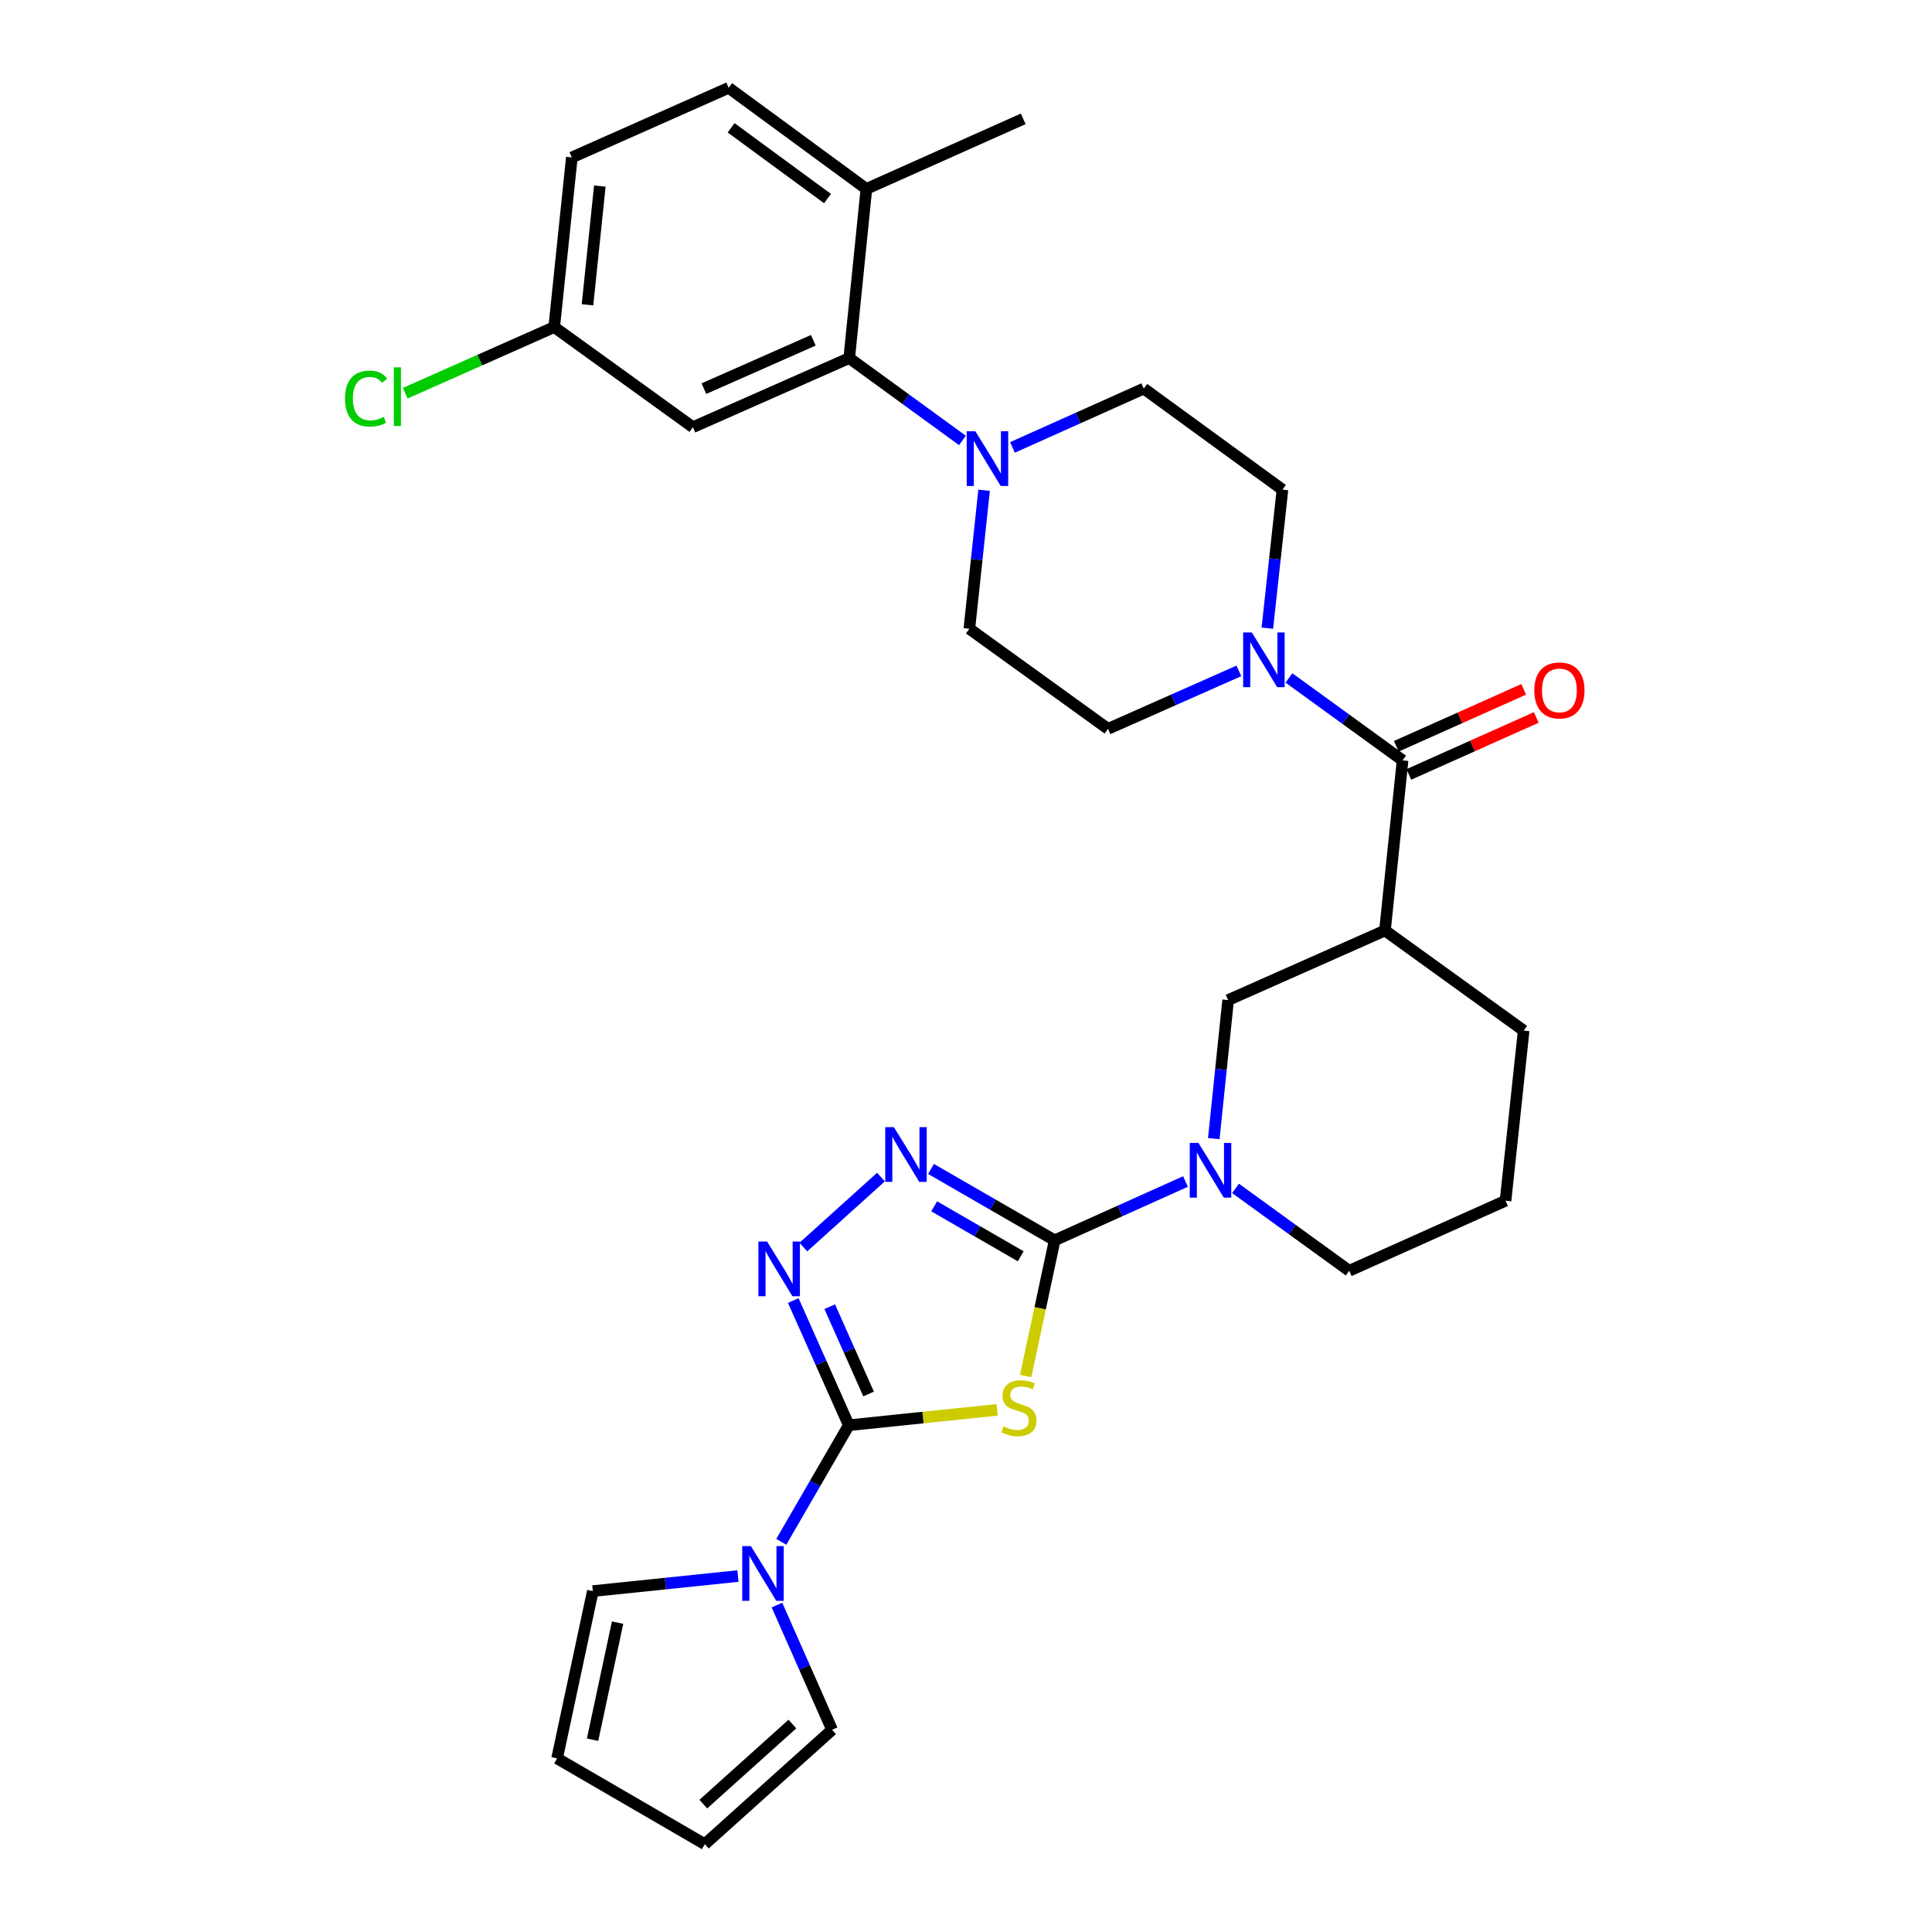 <?xml version='1.0' encoding='iso-8859-1'?>
<svg version='1.1' baseProfile='full'
              xmlns='http://www.w3.org/2000/svg'
                      xmlns:rdkit='http://www.rdkit.org/xml'
                      xmlns:xlink='http://www.w3.org/1999/xlink'
                  xml:space='preserve'
width='1000px' height='1000px' viewBox='0 0 1000 1000'>
<!-- END OF HEADER -->
<rect style='opacity:1.0;fill:#FFFFFF;stroke:none' width='1000' height='1000' x='0' y='0'> </rect>
<path class='bond-0' d='M 530.889,712.233 L 538.392,677.11' style='fill:none;fill-rule:evenodd;stroke:#CCCC00;stroke-width:6px;stroke-linecap:butt;stroke-linejoin:miter;stroke-opacity:1' />
<path class='bond-0' d='M 538.392,677.11 L 545.894,641.988' style='fill:none;fill-rule:evenodd;stroke:#000000;stroke-width:6px;stroke-linecap:butt;stroke-linejoin:miter;stroke-opacity:1' />
<path class='bond-1' d='M 516.107,729.737 L 477.721,733.717' style='fill:none;fill-rule:evenodd;stroke:#CCCC00;stroke-width:6px;stroke-linecap:butt;stroke-linejoin:miter;stroke-opacity:1' />
<path class='bond-1' d='M 477.721,733.717 L 439.335,737.698' style='fill:none;fill-rule:evenodd;stroke:#000000;stroke-width:6px;stroke-linecap:butt;stroke-linejoin:miter;stroke-opacity:1' />
<path class='bond-2' d='M 545.894,641.988 L 513.895,623.519' style='fill:none;fill-rule:evenodd;stroke:#000000;stroke-width:6px;stroke-linecap:butt;stroke-linejoin:miter;stroke-opacity:1' />
<path class='bond-2' d='M 513.895,623.519 L 481.896,605.051' style='fill:none;fill-rule:evenodd;stroke:#0000FF;stroke-width:6px;stroke-linecap:butt;stroke-linejoin:miter;stroke-opacity:1' />
<path class='bond-2' d='M 528.325,650.255 L 505.926,637.327' style='fill:none;fill-rule:evenodd;stroke:#000000;stroke-width:6px;stroke-linecap:butt;stroke-linejoin:miter;stroke-opacity:1' />
<path class='bond-2' d='M 505.926,637.327 L 483.527,624.399' style='fill:none;fill-rule:evenodd;stroke:#0000FF;stroke-width:6px;stroke-linecap:butt;stroke-linejoin:miter;stroke-opacity:1' />
<path class='bond-4' d='M 545.894,641.988 L 579.749,626.768' style='fill:none;fill-rule:evenodd;stroke:#000000;stroke-width:6px;stroke-linecap:butt;stroke-linejoin:miter;stroke-opacity:1' />
<path class='bond-4' d='M 579.749,626.768 L 613.605,611.549' style='fill:none;fill-rule:evenodd;stroke:#0000FF;stroke-width:6px;stroke-linecap:butt;stroke-linejoin:miter;stroke-opacity:1' />
<path class='bond-3' d='M 439.335,737.698 L 424.961,705.421' style='fill:none;fill-rule:evenodd;stroke:#000000;stroke-width:6px;stroke-linecap:butt;stroke-linejoin:miter;stroke-opacity:1' />
<path class='bond-3' d='M 424.961,705.421 L 410.587,673.145' style='fill:none;fill-rule:evenodd;stroke:#0000FF;stroke-width:6px;stroke-linecap:butt;stroke-linejoin:miter;stroke-opacity:1' />
<path class='bond-3' d='M 449.586,721.529 L 439.525,698.936' style='fill:none;fill-rule:evenodd;stroke:#000000;stroke-width:6px;stroke-linecap:butt;stroke-linejoin:miter;stroke-opacity:1' />
<path class='bond-3' d='M 439.525,698.936 L 429.463,676.342' style='fill:none;fill-rule:evenodd;stroke:#0000FF;stroke-width:6px;stroke-linecap:butt;stroke-linejoin:miter;stroke-opacity:1' />
<path class='bond-6' d='M 439.335,737.698 L 421.866,767.869' style='fill:none;fill-rule:evenodd;stroke:#000000;stroke-width:6px;stroke-linecap:butt;stroke-linejoin:miter;stroke-opacity:1' />
<path class='bond-6' d='M 421.866,767.869 L 404.398,798.041' style='fill:none;fill-rule:evenodd;stroke:#0000FF;stroke-width:6px;stroke-linecap:butt;stroke-linejoin:miter;stroke-opacity:1' />
<path class='bond-31' d='M 455.985,609.249 L 415.809,645.484' style='fill:none;fill-rule:evenodd;stroke:#0000FF;stroke-width:6px;stroke-linecap:butt;stroke-linejoin:miter;stroke-opacity:1' />
<path class='bond-11' d='M 628.251,589.353 L 631.965,553.498' style='fill:none;fill-rule:evenodd;stroke:#0000FF;stroke-width:6px;stroke-linecap:butt;stroke-linejoin:miter;stroke-opacity:1' />
<path class='bond-11' d='M 631.965,553.498 L 635.678,517.643' style='fill:none;fill-rule:evenodd;stroke:#000000;stroke-width:6px;stroke-linecap:butt;stroke-linejoin:miter;stroke-opacity:1' />
<path class='bond-25' d='M 639.512,615.116 L 668.932,636.435' style='fill:none;fill-rule:evenodd;stroke:#0000FF;stroke-width:6px;stroke-linecap:butt;stroke-linejoin:miter;stroke-opacity:1' />
<path class='bond-25' d='M 668.932,636.435 L 698.351,657.753' style='fill:none;fill-rule:evenodd;stroke:#000000;stroke-width:6px;stroke-linecap:butt;stroke-linejoin:miter;stroke-opacity:1' />
<path class='bond-5' d='M 725.976,393.556 L 716.854,481.622' style='fill:none;fill-rule:evenodd;stroke:#000000;stroke-width:6px;stroke-linecap:butt;stroke-linejoin:miter;stroke-opacity:1' />
<path class='bond-8' d='M 725.976,393.556 L 696.561,372.23' style='fill:none;fill-rule:evenodd;stroke:#000000;stroke-width:6px;stroke-linecap:butt;stroke-linejoin:miter;stroke-opacity:1' />
<path class='bond-8' d='M 696.561,372.23 L 667.146,350.905' style='fill:none;fill-rule:evenodd;stroke:#0000FF;stroke-width:6px;stroke-linecap:butt;stroke-linejoin:miter;stroke-opacity:1' />
<path class='bond-20' d='M 729.229,400.833 L 762.201,386.096' style='fill:none;fill-rule:evenodd;stroke:#000000;stroke-width:6px;stroke-linecap:butt;stroke-linejoin:miter;stroke-opacity:1' />
<path class='bond-20' d='M 762.201,386.096 L 795.173,371.358' style='fill:none;fill-rule:evenodd;stroke:#FF0000;stroke-width:6px;stroke-linecap:butt;stroke-linejoin:miter;stroke-opacity:1' />
<path class='bond-20' d='M 722.724,386.278 L 755.695,371.541' style='fill:none;fill-rule:evenodd;stroke:#000000;stroke-width:6px;stroke-linecap:butt;stroke-linejoin:miter;stroke-opacity:1' />
<path class='bond-20' d='M 755.695,371.541 L 788.667,356.803' style='fill:none;fill-rule:evenodd;stroke:#FF0000;stroke-width:6px;stroke-linecap:butt;stroke-linejoin:miter;stroke-opacity:1' />
<path class='bond-13' d='M 381.963,815.761 L 344.407,819.655' style='fill:none;fill-rule:evenodd;stroke:#0000FF;stroke-width:6px;stroke-linecap:butt;stroke-linejoin:miter;stroke-opacity:1' />
<path class='bond-13' d='M 344.407,819.655 L 306.85,823.549' style='fill:none;fill-rule:evenodd;stroke:#000000;stroke-width:6px;stroke-linecap:butt;stroke-linejoin:miter;stroke-opacity:1' />
<path class='bond-14' d='M 402.152,830.789 L 416.417,863.063' style='fill:none;fill-rule:evenodd;stroke:#0000FF;stroke-width:6px;stroke-linecap:butt;stroke-linejoin:miter;stroke-opacity:1' />
<path class='bond-14' d='M 416.417,863.063 L 430.681,895.336' style='fill:none;fill-rule:evenodd;stroke:#000000;stroke-width:6px;stroke-linecap:butt;stroke-linejoin:miter;stroke-opacity:1' />
<path class='bond-7' d='M 716.854,481.622 L 635.678,517.643' style='fill:none;fill-rule:evenodd;stroke:#000000;stroke-width:6px;stroke-linecap:butt;stroke-linejoin:miter;stroke-opacity:1' />
<path class='bond-33' d='M 716.854,481.622 L 788.649,533.427' style='fill:none;fill-rule:evenodd;stroke:#000000;stroke-width:6px;stroke-linecap:butt;stroke-linejoin:miter;stroke-opacity:1' />
<path class='bond-16' d='M 655.976,325.136 L 659.888,289.286' style='fill:none;fill-rule:evenodd;stroke:#0000FF;stroke-width:6px;stroke-linecap:butt;stroke-linejoin:miter;stroke-opacity:1' />
<path class='bond-16' d='M 659.888,289.286 L 663.8,253.437' style='fill:none;fill-rule:evenodd;stroke:#000000;stroke-width:6px;stroke-linecap:butt;stroke-linejoin:miter;stroke-opacity:1' />
<path class='bond-17' d='M 641.243,347.247 L 607.373,362.253' style='fill:none;fill-rule:evenodd;stroke:#0000FF;stroke-width:6px;stroke-linecap:butt;stroke-linejoin:miter;stroke-opacity:1' />
<path class='bond-17' d='M 607.373,362.253 L 573.502,377.259' style='fill:none;fill-rule:evenodd;stroke:#000000;stroke-width:6px;stroke-linecap:butt;stroke-linejoin:miter;stroke-opacity:1' />
<path class='bond-9' d='M 509.361,253.762 L 505.547,289.608' style='fill:none;fill-rule:evenodd;stroke:#0000FF;stroke-width:6px;stroke-linecap:butt;stroke-linejoin:miter;stroke-opacity:1' />
<path class='bond-9' d='M 505.547,289.608 L 501.733,325.453' style='fill:none;fill-rule:evenodd;stroke:#000000;stroke-width:6px;stroke-linecap:butt;stroke-linejoin:miter;stroke-opacity:1' />
<path class='bond-10' d='M 498.152,227.966 L 468.854,206.655' style='fill:none;fill-rule:evenodd;stroke:#0000FF;stroke-width:6px;stroke-linecap:butt;stroke-linejoin:miter;stroke-opacity:1' />
<path class='bond-10' d='M 468.854,206.655 L 439.556,185.343' style='fill:none;fill-rule:evenodd;stroke:#000000;stroke-width:6px;stroke-linecap:butt;stroke-linejoin:miter;stroke-opacity:1' />
<path class='bond-34' d='M 524.06,231.581 L 558.037,216.354' style='fill:none;fill-rule:evenodd;stroke:#0000FF;stroke-width:6px;stroke-linecap:butt;stroke-linejoin:miter;stroke-opacity:1' />
<path class='bond-34' d='M 558.037,216.354 L 592.013,201.127' style='fill:none;fill-rule:evenodd;stroke:#000000;stroke-width:6px;stroke-linecap:butt;stroke-linejoin:miter;stroke-opacity:1' />
<path class='bond-12' d='M 439.556,185.343 L 358.647,221.108' style='fill:none;fill-rule:evenodd;stroke:#000000;stroke-width:6px;stroke-linecap:butt;stroke-linejoin:miter;stroke-opacity:1' />
<path class='bond-12' d='M 420.974,176.126 L 364.337,201.162' style='fill:none;fill-rule:evenodd;stroke:#000000;stroke-width:6px;stroke-linecap:butt;stroke-linejoin:miter;stroke-opacity:1' />
<path class='bond-15' d='M 439.556,185.343 L 448.44,97.773' style='fill:none;fill-rule:evenodd;stroke:#000000;stroke-width:6px;stroke-linecap:butt;stroke-linejoin:miter;stroke-opacity:1' />
<path class='bond-24' d='M 358.647,221.108 L 286.86,169.294' style='fill:none;fill-rule:evenodd;stroke:#000000;stroke-width:6px;stroke-linecap:butt;stroke-linejoin:miter;stroke-opacity:1' />
<path class='bond-21' d='M 306.85,823.549 L 288.348,910.136' style='fill:none;fill-rule:evenodd;stroke:#000000;stroke-width:6px;stroke-linecap:butt;stroke-linejoin:miter;stroke-opacity:1' />
<path class='bond-21' d='M 319.666,839.869 L 306.714,900.48' style='fill:none;fill-rule:evenodd;stroke:#000000;stroke-width:6px;stroke-linecap:butt;stroke-linejoin:miter;stroke-opacity:1' />
<path class='bond-22' d='M 430.681,895.336 L 364.811,954.545' style='fill:none;fill-rule:evenodd;stroke:#000000;stroke-width:6px;stroke-linecap:butt;stroke-linejoin:miter;stroke-opacity:1' />
<path class='bond-22' d='M 410.143,892.361 L 364.034,933.807' style='fill:none;fill-rule:evenodd;stroke:#000000;stroke-width:6px;stroke-linecap:butt;stroke-linejoin:miter;stroke-opacity:1' />
<path class='bond-23' d='M 448.44,97.773 L 377.158,45.455' style='fill:none;fill-rule:evenodd;stroke:#000000;stroke-width:6px;stroke-linecap:butt;stroke-linejoin:miter;stroke-opacity:1' />
<path class='bond-23' d='M 428.314,102.778 L 378.417,66.155' style='fill:none;fill-rule:evenodd;stroke:#000000;stroke-width:6px;stroke-linecap:butt;stroke-linejoin:miter;stroke-opacity:1' />
<path class='bond-30' d='M 448.44,97.773 L 529.615,61.512' style='fill:none;fill-rule:evenodd;stroke:#000000;stroke-width:6px;stroke-linecap:butt;stroke-linejoin:miter;stroke-opacity:1' />
<path class='bond-19' d='M 663.8,253.437 L 592.013,201.127' style='fill:none;fill-rule:evenodd;stroke:#000000;stroke-width:6px;stroke-linecap:butt;stroke-linejoin:miter;stroke-opacity:1' />
<path class='bond-18' d='M 573.502,377.259 L 501.733,325.453' style='fill:none;fill-rule:evenodd;stroke:#000000;stroke-width:6px;stroke-linecap:butt;stroke-linejoin:miter;stroke-opacity:1' />
<path class='bond-32' d='M 288.348,910.136 L 364.811,954.545' style='fill:none;fill-rule:evenodd;stroke:#000000;stroke-width:6px;stroke-linecap:butt;stroke-linejoin:miter;stroke-opacity:1' />
<path class='bond-27' d='M 377.158,45.455 L 295.983,81.494' style='fill:none;fill-rule:evenodd;stroke:#000000;stroke-width:6px;stroke-linecap:butt;stroke-linejoin:miter;stroke-opacity:1' />
<path class='bond-28' d='M 286.86,169.294 L 248.307,186.404' style='fill:none;fill-rule:evenodd;stroke:#000000;stroke-width:6px;stroke-linecap:butt;stroke-linejoin:miter;stroke-opacity:1' />
<path class='bond-28' d='M 248.307,186.404 L 209.754,203.514' style='fill:none;fill-rule:evenodd;stroke:#00CC00;stroke-width:6px;stroke-linecap:butt;stroke-linejoin:miter;stroke-opacity:1' />
<path class='bond-35' d='M 286.86,169.294 L 295.983,81.494' style='fill:none;fill-rule:evenodd;stroke:#000000;stroke-width:6px;stroke-linecap:butt;stroke-linejoin:miter;stroke-opacity:1' />
<path class='bond-35' d='M 304.086,157.772 L 310.472,96.312' style='fill:none;fill-rule:evenodd;stroke:#000000;stroke-width:6px;stroke-linecap:butt;stroke-linejoin:miter;stroke-opacity:1' />
<path class='bond-29' d='M 698.351,657.753 L 779.261,621.493' style='fill:none;fill-rule:evenodd;stroke:#000000;stroke-width:6px;stroke-linecap:butt;stroke-linejoin:miter;stroke-opacity:1' />
<path class='bond-26' d='M 788.649,533.427 L 779.261,621.493' style='fill:none;fill-rule:evenodd;stroke:#000000;stroke-width:6px;stroke-linecap:butt;stroke-linejoin:miter;stroke-opacity:1' />
<path  class='atom-0' d='M 519.401 738.286
Q 519.721 738.406, 521.041 738.966
Q 522.361 739.526, 523.801 739.886
Q 525.281 740.206, 526.721 740.206
Q 529.401 740.206, 530.961 738.926
Q 532.521 737.606, 532.521 735.326
Q 532.521 733.766, 531.721 732.806
Q 530.961 731.846, 529.761 731.326
Q 528.561 730.806, 526.561 730.206
Q 524.041 729.446, 522.521 728.726
Q 521.041 728.006, 519.961 726.486
Q 518.921 724.966, 518.921 722.406
Q 518.921 718.846, 521.321 716.646
Q 523.761 714.446, 528.561 714.446
Q 531.841 714.446, 535.561 716.006
L 534.641 719.086
Q 531.241 717.686, 528.681 717.686
Q 525.921 717.686, 524.401 718.846
Q 522.881 719.966, 522.921 721.926
Q 522.921 723.446, 523.681 724.366
Q 524.481 725.286, 525.601 725.806
Q 526.761 726.326, 528.681 726.926
Q 531.241 727.726, 532.761 728.526
Q 534.281 729.326, 535.361 730.966
Q 536.481 732.566, 536.481 735.326
Q 536.481 739.246, 533.841 741.366
Q 531.241 743.446, 526.881 743.446
Q 524.361 743.446, 522.441 742.886
Q 520.561 742.366, 518.321 741.446
L 519.401 738.286
' fill='#CCCC00'/>
<path  class='atom-3' d='M 462.675 583.41
L 471.955 598.41
Q 472.875 599.89, 474.355 602.57
Q 475.835 605.25, 475.915 605.41
L 475.915 583.41
L 479.675 583.41
L 479.675 611.73
L 475.795 611.73
L 465.835 595.33
Q 464.675 593.41, 463.435 591.21
Q 462.235 589.01, 461.875 588.33
L 461.875 611.73
L 458.195 611.73
L 458.195 583.41
L 462.675 583.41
' fill='#0000FF'/>
<path  class='atom-4' d='M 397.035 642.61
L 406.315 657.61
Q 407.235 659.09, 408.715 661.77
Q 410.195 664.45, 410.275 664.61
L 410.275 642.61
L 414.035 642.61
L 414.035 670.93
L 410.155 670.93
L 400.195 654.53
Q 399.035 652.61, 397.795 650.41
Q 396.595 648.21, 396.235 647.53
L 396.235 670.93
L 392.555 670.93
L 392.555 642.61
L 397.035 642.61
' fill='#0000FF'/>
<path  class='atom-5' d='M 620.296 591.567
L 629.576 606.567
Q 630.496 608.047, 631.976 610.727
Q 633.456 613.407, 633.536 613.567
L 633.536 591.567
L 637.296 591.567
L 637.296 619.887
L 633.416 619.887
L 623.456 603.487
Q 622.296 601.567, 621.056 599.367
Q 619.856 597.167, 619.496 596.487
L 619.496 619.887
L 615.816 619.887
L 615.816 591.567
L 620.296 591.567
' fill='#0000FF'/>
<path  class='atom-7' d='M 388.656 800.258
L 397.936 815.258
Q 398.856 816.738, 400.336 819.418
Q 401.816 822.098, 401.896 822.258
L 401.896 800.258
L 405.656 800.258
L 405.656 828.578
L 401.776 828.578
L 391.816 812.178
Q 390.656 810.258, 389.416 808.058
Q 388.216 805.858, 387.856 805.178
L 387.856 828.578
L 384.176 828.578
L 384.176 800.258
L 388.656 800.258
' fill='#0000FF'/>
<path  class='atom-9' d='M 647.93 327.351
L 657.21 342.351
Q 658.13 343.831, 659.61 346.511
Q 661.09 349.191, 661.17 349.351
L 661.17 327.351
L 664.93 327.351
L 664.93 355.671
L 661.05 355.671
L 651.09 339.271
Q 649.93 337.351, 648.69 335.151
Q 647.49 332.951, 647.13 332.271
L 647.13 355.671
L 643.45 355.671
L 643.45 327.351
L 647.93 327.351
' fill='#0000FF'/>
<path  class='atom-10' d='M 504.844 223.228
L 514.124 238.228
Q 515.044 239.708, 516.524 242.388
Q 518.004 245.068, 518.084 245.228
L 518.084 223.228
L 521.844 223.228
L 521.844 251.548
L 517.964 251.548
L 508.004 235.148
Q 506.844 233.228, 505.604 231.028
Q 504.404 228.828, 504.044 228.148
L 504.044 251.548
L 500.364 251.548
L 500.364 223.228
L 504.844 223.228
' fill='#0000FF'/>
<path  class='atom-21' d='M 794.143 357.357
Q 794.143 350.557, 797.503 346.757
Q 800.863 342.957, 807.143 342.957
Q 813.423 342.957, 816.783 346.757
Q 820.143 350.557, 820.143 357.357
Q 820.143 364.237, 816.743 368.157
Q 813.343 372.037, 807.143 372.037
Q 800.903 372.037, 797.503 368.157
Q 794.143 364.277, 794.143 357.357
M 807.143 368.837
Q 811.463 368.837, 813.783 365.957
Q 816.143 363.037, 816.143 357.357
Q 816.143 351.797, 813.783 348.997
Q 811.463 346.157, 807.143 346.157
Q 802.823 346.157, 800.463 348.957
Q 798.143 351.757, 798.143 357.357
Q 798.143 363.077, 800.463 365.957
Q 802.823 368.837, 807.143 368.837
' fill='#FF0000'/>
<path  class='atom-29' d='M 178.574 206.296
Q 178.574 199.256, 181.854 195.576
Q 185.174 191.856, 191.454 191.856
Q 197.294 191.856, 200.414 195.976
L 197.774 198.136
Q 195.494 195.136, 191.454 195.136
Q 187.174 195.136, 184.894 198.016
Q 182.654 200.856, 182.654 206.296
Q 182.654 211.896, 184.974 214.776
Q 187.334 217.656, 191.894 217.656
Q 195.014 217.656, 198.654 215.776
L 199.774 218.776
Q 198.294 219.736, 196.054 220.296
Q 193.814 220.856, 191.334 220.856
Q 185.174 220.856, 181.854 217.096
Q 178.574 213.336, 178.574 206.296
' fill='#00CC00'/>
<path  class='atom-29' d='M 203.854 190.136
L 207.534 190.136
L 207.534 220.496
L 203.854 220.496
L 203.854 190.136
' fill='#00CC00'/>
</svg>
